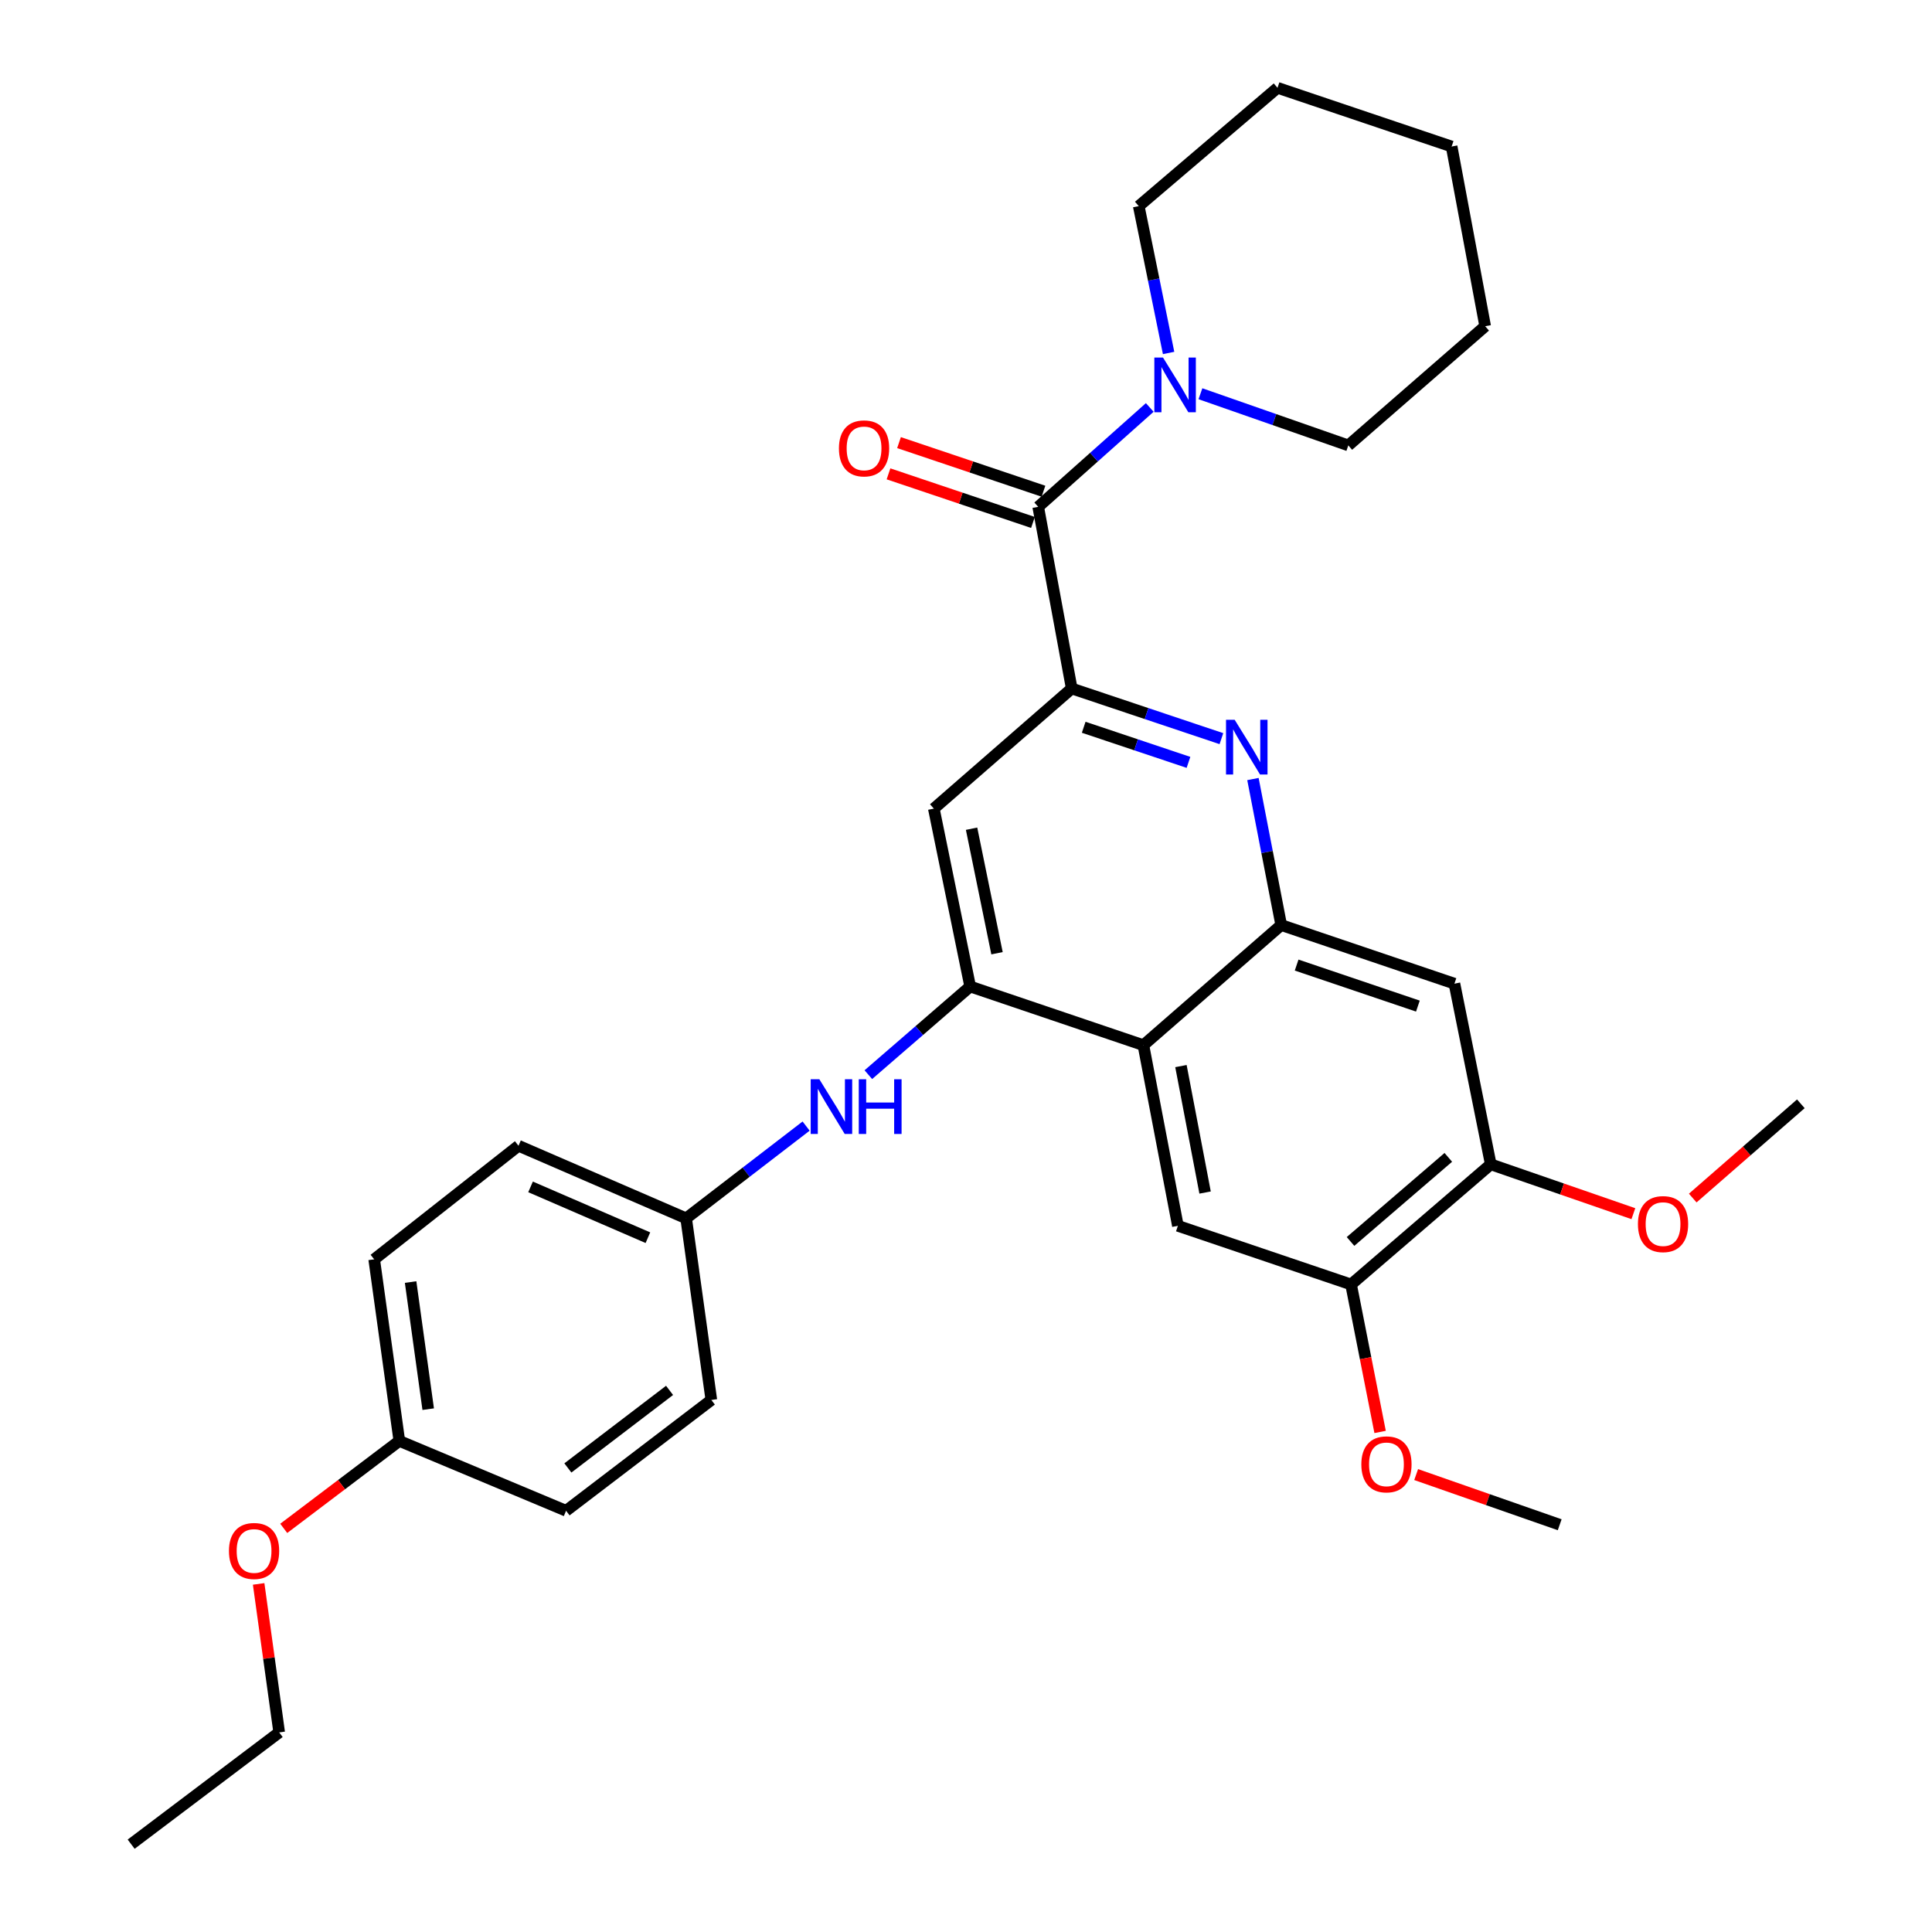 <?xml version='1.0' encoding='iso-8859-1'?>
<svg version='1.1' baseProfile='full'
              xmlns='http://www.w3.org/2000/svg'
                      xmlns:rdkit='http://www.rdkit.org/xml'
                      xmlns:xlink='http://www.w3.org/1999/xlink'
                  xml:space='preserve'
width='1000px' height='1000px' viewBox='0 0 1000 1000'>
<!-- END OF HEADER -->
<rect style='opacity:1.0;fill:#FFFFFF;stroke:none' width='1000' height='1000' x='0' y='0'> </rect>
<path class='bond-0' d='M 554.719,356.36 L 593.458,369.342' style='fill:none;fill-rule:evenodd;stroke:#000000;stroke-width:6px;stroke-linecap:butt;stroke-linejoin:miter;stroke-opacity:1' />
<path class='bond-0' d='M 593.458,369.342 L 632.198,382.324' style='fill:none;fill-rule:evenodd;stroke:#0000FF;stroke-width:6px;stroke-linecap:butt;stroke-linejoin:miter;stroke-opacity:1' />
<path class='bond-0' d='M 560.921,376.429 L 588.038,385.516' style='fill:none;fill-rule:evenodd;stroke:#000000;stroke-width:6px;stroke-linecap:butt;stroke-linejoin:miter;stroke-opacity:1' />
<path class='bond-0' d='M 588.038,385.516 L 615.156,394.604' style='fill:none;fill-rule:evenodd;stroke:#0000FF;stroke-width:6px;stroke-linecap:butt;stroke-linejoin:miter;stroke-opacity:1' />
<path class='bond-4' d='M 554.719,356.36 L 537.377,262.341' style='fill:none;fill-rule:evenodd;stroke:#000000;stroke-width:6px;stroke-linecap:butt;stroke-linejoin:miter;stroke-opacity:1' />
<path class='bond-5' d='M 554.719,356.36 L 483.349,418.547' style='fill:none;fill-rule:evenodd;stroke:#000000;stroke-width:6px;stroke-linecap:butt;stroke-linejoin:miter;stroke-opacity:1' />
<path class='bond-2' d='M 648.522,403.229 L 655.837,441.019' style='fill:none;fill-rule:evenodd;stroke:#0000FF;stroke-width:6px;stroke-linecap:butt;stroke-linejoin:miter;stroke-opacity:1' />
<path class='bond-2' d='M 655.837,441.019 L 663.153,478.81' style='fill:none;fill-rule:evenodd;stroke:#000000;stroke-width:6px;stroke-linecap:butt;stroke-linejoin:miter;stroke-opacity:1' />
<path class='bond-1' d='M 591.821,540.978 L 502.161,510.614' style='fill:none;fill-rule:evenodd;stroke:#000000;stroke-width:6px;stroke-linecap:butt;stroke-linejoin:miter;stroke-opacity:1' />
<path class='bond-7' d='M 591.821,540.978 L 609.675,634.485' style='fill:none;fill-rule:evenodd;stroke:#000000;stroke-width:6px;stroke-linecap:butt;stroke-linejoin:miter;stroke-opacity:1' />
<path class='bond-7' d='M 611.254,551.805 L 623.752,617.26' style='fill:none;fill-rule:evenodd;stroke:#000000;stroke-width:6px;stroke-linecap:butt;stroke-linejoin:miter;stroke-opacity:1' />
<path class='bond-31' d='M 591.821,540.978 L 663.153,478.81' style='fill:none;fill-rule:evenodd;stroke:#000000;stroke-width:6px;stroke-linecap:butt;stroke-linejoin:miter;stroke-opacity:1' />
<path class='bond-8' d='M 663.153,478.81 L 752.813,509.145' style='fill:none;fill-rule:evenodd;stroke:#000000;stroke-width:6px;stroke-linecap:butt;stroke-linejoin:miter;stroke-opacity:1' />
<path class='bond-8' d='M 671.135,499.519 L 733.897,520.753' style='fill:none;fill-rule:evenodd;stroke:#000000;stroke-width:6px;stroke-linecap:butt;stroke-linejoin:miter;stroke-opacity:1' />
<path class='bond-3' d='M 502.161,510.614 L 483.349,418.547' style='fill:none;fill-rule:evenodd;stroke:#000000;stroke-width:6px;stroke-linecap:butt;stroke-linejoin:miter;stroke-opacity:1' />
<path class='bond-3' d='M 516.052,493.389 L 502.884,428.942' style='fill:none;fill-rule:evenodd;stroke:#000000;stroke-width:6px;stroke-linecap:butt;stroke-linejoin:miter;stroke-opacity:1' />
<path class='bond-9' d='M 502.161,510.614 L 475.807,533.431' style='fill:none;fill-rule:evenodd;stroke:#000000;stroke-width:6px;stroke-linecap:butt;stroke-linejoin:miter;stroke-opacity:1' />
<path class='bond-9' d='M 475.807,533.431 L 449.453,556.247' style='fill:none;fill-rule:evenodd;stroke:#0000FF;stroke-width:6px;stroke-linecap:butt;stroke-linejoin:miter;stroke-opacity:1' />
<path class='bond-6' d='M 537.377,262.341 L 566.245,236.62' style='fill:none;fill-rule:evenodd;stroke:#000000;stroke-width:6px;stroke-linecap:butt;stroke-linejoin:miter;stroke-opacity:1' />
<path class='bond-6' d='M 566.245,236.62 L 595.113,210.899' style='fill:none;fill-rule:evenodd;stroke:#0000FF;stroke-width:6px;stroke-linecap:butt;stroke-linejoin:miter;stroke-opacity:1' />
<path class='bond-12' d='M 540.097,254.257 L 502.714,241.677' style='fill:none;fill-rule:evenodd;stroke:#000000;stroke-width:6px;stroke-linecap:butt;stroke-linejoin:miter;stroke-opacity:1' />
<path class='bond-12' d='M 502.714,241.677 L 465.331,229.097' style='fill:none;fill-rule:evenodd;stroke:#FF0000;stroke-width:6px;stroke-linecap:butt;stroke-linejoin:miter;stroke-opacity:1' />
<path class='bond-12' d='M 534.656,270.424 L 497.273,257.844' style='fill:none;fill-rule:evenodd;stroke:#000000;stroke-width:6px;stroke-linecap:butt;stroke-linejoin:miter;stroke-opacity:1' />
<path class='bond-12' d='M 497.273,257.844 L 459.891,245.264' style='fill:none;fill-rule:evenodd;stroke:#FF0000;stroke-width:6px;stroke-linecap:butt;stroke-linejoin:miter;stroke-opacity:1' />
<path class='bond-21' d='M 604.866,182.695 L 597.14,144.694' style='fill:none;fill-rule:evenodd;stroke:#0000FF;stroke-width:6px;stroke-linecap:butt;stroke-linejoin:miter;stroke-opacity:1' />
<path class='bond-21' d='M 597.14,144.694 L 589.414,106.694' style='fill:none;fill-rule:evenodd;stroke:#000000;stroke-width:6px;stroke-linecap:butt;stroke-linejoin:miter;stroke-opacity:1' />
<path class='bond-22' d='M 621.34,203.798 L 659.612,217.172' style='fill:none;fill-rule:evenodd;stroke:#0000FF;stroke-width:6px;stroke-linecap:butt;stroke-linejoin:miter;stroke-opacity:1' />
<path class='bond-22' d='M 659.612,217.172 L 697.885,230.546' style='fill:none;fill-rule:evenodd;stroke:#000000;stroke-width:6px;stroke-linecap:butt;stroke-linejoin:miter;stroke-opacity:1' />
<path class='bond-10' d='M 609.675,634.485 L 699.307,664.84' style='fill:none;fill-rule:evenodd;stroke:#000000;stroke-width:6px;stroke-linecap:butt;stroke-linejoin:miter;stroke-opacity:1' />
<path class='bond-11' d='M 752.813,509.145 L 771.615,602.653' style='fill:none;fill-rule:evenodd;stroke:#000000;stroke-width:6px;stroke-linecap:butt;stroke-linejoin:miter;stroke-opacity:1' />
<path class='bond-13' d='M 417.243,582.863 L 386.195,606.736' style='fill:none;fill-rule:evenodd;stroke:#0000FF;stroke-width:6px;stroke-linecap:butt;stroke-linejoin:miter;stroke-opacity:1' />
<path class='bond-13' d='M 386.195,606.736 L 355.147,630.609' style='fill:none;fill-rule:evenodd;stroke:#000000;stroke-width:6px;stroke-linecap:butt;stroke-linejoin:miter;stroke-opacity:1' />
<path class='bond-15' d='M 699.307,664.84 L 706.823,703.007' style='fill:none;fill-rule:evenodd;stroke:#000000;stroke-width:6px;stroke-linecap:butt;stroke-linejoin:miter;stroke-opacity:1' />
<path class='bond-15' d='M 706.823,703.007 L 714.339,741.174' style='fill:none;fill-rule:evenodd;stroke:#FF0000;stroke-width:6px;stroke-linecap:butt;stroke-linejoin:miter;stroke-opacity:1' />
<path class='bond-32' d='M 699.307,664.84 L 771.615,602.653' style='fill:none;fill-rule:evenodd;stroke:#000000;stroke-width:6px;stroke-linecap:butt;stroke-linejoin:miter;stroke-opacity:1' />
<path class='bond-32' d='M 699.03,642.578 L 749.646,599.048' style='fill:none;fill-rule:evenodd;stroke:#000000;stroke-width:6px;stroke-linecap:butt;stroke-linejoin:miter;stroke-opacity:1' />
<path class='bond-16' d='M 771.615,602.653 L 808.524,615.424' style='fill:none;fill-rule:evenodd;stroke:#000000;stroke-width:6px;stroke-linecap:butt;stroke-linejoin:miter;stroke-opacity:1' />
<path class='bond-16' d='M 808.524,615.424 L 845.432,628.195' style='fill:none;fill-rule:evenodd;stroke:#FF0000;stroke-width:6px;stroke-linecap:butt;stroke-linejoin:miter;stroke-opacity:1' />
<path class='bond-17' d='M 355.147,630.609 L 368.187,724.619' style='fill:none;fill-rule:evenodd;stroke:#000000;stroke-width:6px;stroke-linecap:butt;stroke-linejoin:miter;stroke-opacity:1' />
<path class='bond-18' d='M 355.147,630.609 L 268.377,593.043' style='fill:none;fill-rule:evenodd;stroke:#000000;stroke-width:6px;stroke-linecap:butt;stroke-linejoin:miter;stroke-opacity:1' />
<path class='bond-18' d='M 335.354,640.629 L 274.616,614.332' style='fill:none;fill-rule:evenodd;stroke:#000000;stroke-width:6px;stroke-linecap:butt;stroke-linejoin:miter;stroke-opacity:1' />
<path class='bond-14' d='M 206.693,745.819 L 193.681,651.828' style='fill:none;fill-rule:evenodd;stroke:#000000;stroke-width:6px;stroke-linecap:butt;stroke-linejoin:miter;stroke-opacity:1' />
<path class='bond-14' d='M 221.638,729.381 L 212.53,663.587' style='fill:none;fill-rule:evenodd;stroke:#000000;stroke-width:6px;stroke-linecap:butt;stroke-linejoin:miter;stroke-opacity:1' />
<path class='bond-23' d='M 206.693,745.819 L 176.777,768.45' style='fill:none;fill-rule:evenodd;stroke:#000000;stroke-width:6px;stroke-linecap:butt;stroke-linejoin:miter;stroke-opacity:1' />
<path class='bond-23' d='M 176.777,768.45 L 146.861,791.081' style='fill:none;fill-rule:evenodd;stroke:#FF0000;stroke-width:6px;stroke-linecap:butt;stroke-linejoin:miter;stroke-opacity:1' />
<path class='bond-34' d='M 206.693,745.819 L 292.998,781.973' style='fill:none;fill-rule:evenodd;stroke:#000000;stroke-width:6px;stroke-linecap:butt;stroke-linejoin:miter;stroke-opacity:1' />
<path class='bond-26' d='M 733,763.237 L 770.147,776.221' style='fill:none;fill-rule:evenodd;stroke:#FF0000;stroke-width:6px;stroke-linecap:butt;stroke-linejoin:miter;stroke-opacity:1' />
<path class='bond-26' d='M 770.147,776.221 L 807.295,789.204' style='fill:none;fill-rule:evenodd;stroke:#000000;stroke-width:6px;stroke-linecap:butt;stroke-linejoin:miter;stroke-opacity:1' />
<path class='bond-25' d='M 876.157,620.114 L 904.135,595.723' style='fill:none;fill-rule:evenodd;stroke:#FF0000;stroke-width:6px;stroke-linecap:butt;stroke-linejoin:miter;stroke-opacity:1' />
<path class='bond-25' d='M 904.135,595.723 L 932.114,571.332' style='fill:none;fill-rule:evenodd;stroke:#000000;stroke-width:6px;stroke-linecap:butt;stroke-linejoin:miter;stroke-opacity:1' />
<path class='bond-20' d='M 368.187,724.619 L 292.998,781.973' style='fill:none;fill-rule:evenodd;stroke:#000000;stroke-width:6px;stroke-linecap:butt;stroke-linejoin:miter;stroke-opacity:1' />
<path class='bond-20' d='M 346.563,719.659 L 293.931,759.807' style='fill:none;fill-rule:evenodd;stroke:#000000;stroke-width:6px;stroke-linecap:butt;stroke-linejoin:miter;stroke-opacity:1' />
<path class='bond-19' d='M 268.377,593.043 L 193.681,651.828' style='fill:none;fill-rule:evenodd;stroke:#000000;stroke-width:6px;stroke-linecap:butt;stroke-linejoin:miter;stroke-opacity:1' />
<path class='bond-28' d='M 589.414,106.694 L 661.238,45.455' style='fill:none;fill-rule:evenodd;stroke:#000000;stroke-width:6px;stroke-linecap:butt;stroke-linejoin:miter;stroke-opacity:1' />
<path class='bond-27' d='M 697.885,230.546 L 768.724,168.852' style='fill:none;fill-rule:evenodd;stroke:#000000;stroke-width:6px;stroke-linecap:butt;stroke-linejoin:miter;stroke-opacity:1' />
<path class='bond-24' d='M 133.874,819.831 L 139.19,858.26' style='fill:none;fill-rule:evenodd;stroke:#FF0000;stroke-width:6px;stroke-linecap:butt;stroke-linejoin:miter;stroke-opacity:1' />
<path class='bond-24' d='M 139.19,858.26 L 144.506,896.69' style='fill:none;fill-rule:evenodd;stroke:#000000;stroke-width:6px;stroke-linecap:butt;stroke-linejoin:miter;stroke-opacity:1' />
<path class='bond-29' d='M 144.506,896.69 L 67.886,954.545' style='fill:none;fill-rule:evenodd;stroke:#000000;stroke-width:6px;stroke-linecap:butt;stroke-linejoin:miter;stroke-opacity:1' />
<path class='bond-30' d='M 768.724,168.852 L 751.363,75.837' style='fill:none;fill-rule:evenodd;stroke:#000000;stroke-width:6px;stroke-linecap:butt;stroke-linejoin:miter;stroke-opacity:1' />
<path class='bond-33' d='M 661.238,45.455 L 751.363,75.837' style='fill:none;fill-rule:evenodd;stroke:#000000;stroke-width:6px;stroke-linecap:butt;stroke-linejoin:miter;stroke-opacity:1' />
<path  class='atom-1' d='M 639.067 372.564
L 648.347 387.564
Q 649.267 389.044, 650.747 391.724
Q 652.227 394.404, 652.307 394.564
L 652.307 372.564
L 656.067 372.564
L 656.067 400.884
L 652.187 400.884
L 642.227 384.484
Q 641.067 382.564, 639.827 380.364
Q 638.627 378.164, 638.267 377.484
L 638.267 400.884
L 634.587 400.884
L 634.587 372.564
L 639.067 372.564
' fill='#0000FF'/>
<path  class='atom-7' d='M 601.965 185.056
L 611.245 200.056
Q 612.165 201.536, 613.645 204.216
Q 615.125 206.896, 615.205 207.056
L 615.205 185.056
L 618.965 185.056
L 618.965 213.376
L 615.085 213.376
L 605.125 196.976
Q 603.965 195.056, 602.725 192.856
Q 601.525 190.656, 601.165 189.976
L 601.165 213.376
L 597.485 213.376
L 597.485 185.056
L 601.965 185.056
' fill='#0000FF'/>
<path  class='atom-10' d='M 424.095 558.622
L 433.375 573.622
Q 434.295 575.102, 435.775 577.782
Q 437.255 580.462, 437.335 580.622
L 437.335 558.622
L 441.095 558.622
L 441.095 586.942
L 437.215 586.942
L 427.255 570.542
Q 426.095 568.622, 424.855 566.422
Q 423.655 564.222, 423.295 563.542
L 423.295 586.942
L 419.615 586.942
L 419.615 558.622
L 424.095 558.622
' fill='#0000FF'/>
<path  class='atom-10' d='M 444.495 558.622
L 448.335 558.622
L 448.335 570.662
L 462.815 570.662
L 462.815 558.622
L 466.655 558.622
L 466.655 586.942
L 462.815 586.942
L 462.815 573.862
L 448.335 573.862
L 448.335 586.942
L 444.495 586.942
L 444.495 558.622
' fill='#0000FF'/>
<path  class='atom-13' d='M 434.233 232.085
Q 434.233 225.285, 437.593 221.485
Q 440.953 217.685, 447.233 217.685
Q 453.513 217.685, 456.873 221.485
Q 460.233 225.285, 460.233 232.085
Q 460.233 238.965, 456.833 242.885
Q 453.433 246.765, 447.233 246.765
Q 440.993 246.765, 437.593 242.885
Q 434.233 239.005, 434.233 232.085
M 447.233 243.565
Q 451.553 243.565, 453.873 240.685
Q 456.233 237.765, 456.233 232.085
Q 456.233 226.525, 453.873 223.725
Q 451.553 220.885, 447.233 220.885
Q 442.913 220.885, 440.553 223.685
Q 438.233 226.485, 438.233 232.085
Q 438.233 237.805, 440.553 240.685
Q 442.913 243.565, 447.233 243.565
' fill='#FF0000'/>
<path  class='atom-16' d='M 704.625 757.944
Q 704.625 751.144, 707.985 747.344
Q 711.345 743.544, 717.625 743.544
Q 723.905 743.544, 727.265 747.344
Q 730.625 751.144, 730.625 757.944
Q 730.625 764.824, 727.225 768.744
Q 723.825 772.624, 717.625 772.624
Q 711.385 772.624, 707.985 768.744
Q 704.625 764.864, 704.625 757.944
M 717.625 769.424
Q 721.945 769.424, 724.265 766.544
Q 726.625 763.624, 726.625 757.944
Q 726.625 752.384, 724.265 749.584
Q 721.945 746.744, 717.625 746.744
Q 713.305 746.744, 710.945 749.544
Q 708.625 752.344, 708.625 757.944
Q 708.625 763.664, 710.945 766.544
Q 713.305 769.424, 717.625 769.424
' fill='#FF0000'/>
<path  class='atom-17' d='M 847.791 633.589
Q 847.791 626.789, 851.151 622.989
Q 854.511 619.189, 860.791 619.189
Q 867.071 619.189, 870.431 622.989
Q 873.791 626.789, 873.791 633.589
Q 873.791 640.469, 870.391 644.389
Q 866.991 648.269, 860.791 648.269
Q 854.551 648.269, 851.151 644.389
Q 847.791 640.509, 847.791 633.589
M 860.791 645.069
Q 865.111 645.069, 867.431 642.189
Q 869.791 639.269, 869.791 633.589
Q 869.791 628.029, 867.431 625.229
Q 865.111 622.389, 860.791 622.389
Q 856.471 622.389, 854.111 625.189
Q 851.791 627.989, 851.791 633.589
Q 851.791 639.309, 854.111 642.189
Q 856.471 645.069, 860.791 645.069
' fill='#FF0000'/>
<path  class='atom-24' d='M 118.504 802.779
Q 118.504 795.979, 121.864 792.179
Q 125.224 788.379, 131.504 788.379
Q 137.784 788.379, 141.144 792.179
Q 144.504 795.979, 144.504 802.779
Q 144.504 809.659, 141.104 813.579
Q 137.704 817.459, 131.504 817.459
Q 125.264 817.459, 121.864 813.579
Q 118.504 809.699, 118.504 802.779
M 131.504 814.259
Q 135.824 814.259, 138.144 811.379
Q 140.504 808.459, 140.504 802.779
Q 140.504 797.219, 138.144 794.419
Q 135.824 791.579, 131.504 791.579
Q 127.184 791.579, 124.824 794.379
Q 122.504 797.179, 122.504 802.779
Q 122.504 808.499, 124.824 811.379
Q 127.184 814.259, 131.504 814.259
' fill='#FF0000'/>
</svg>
